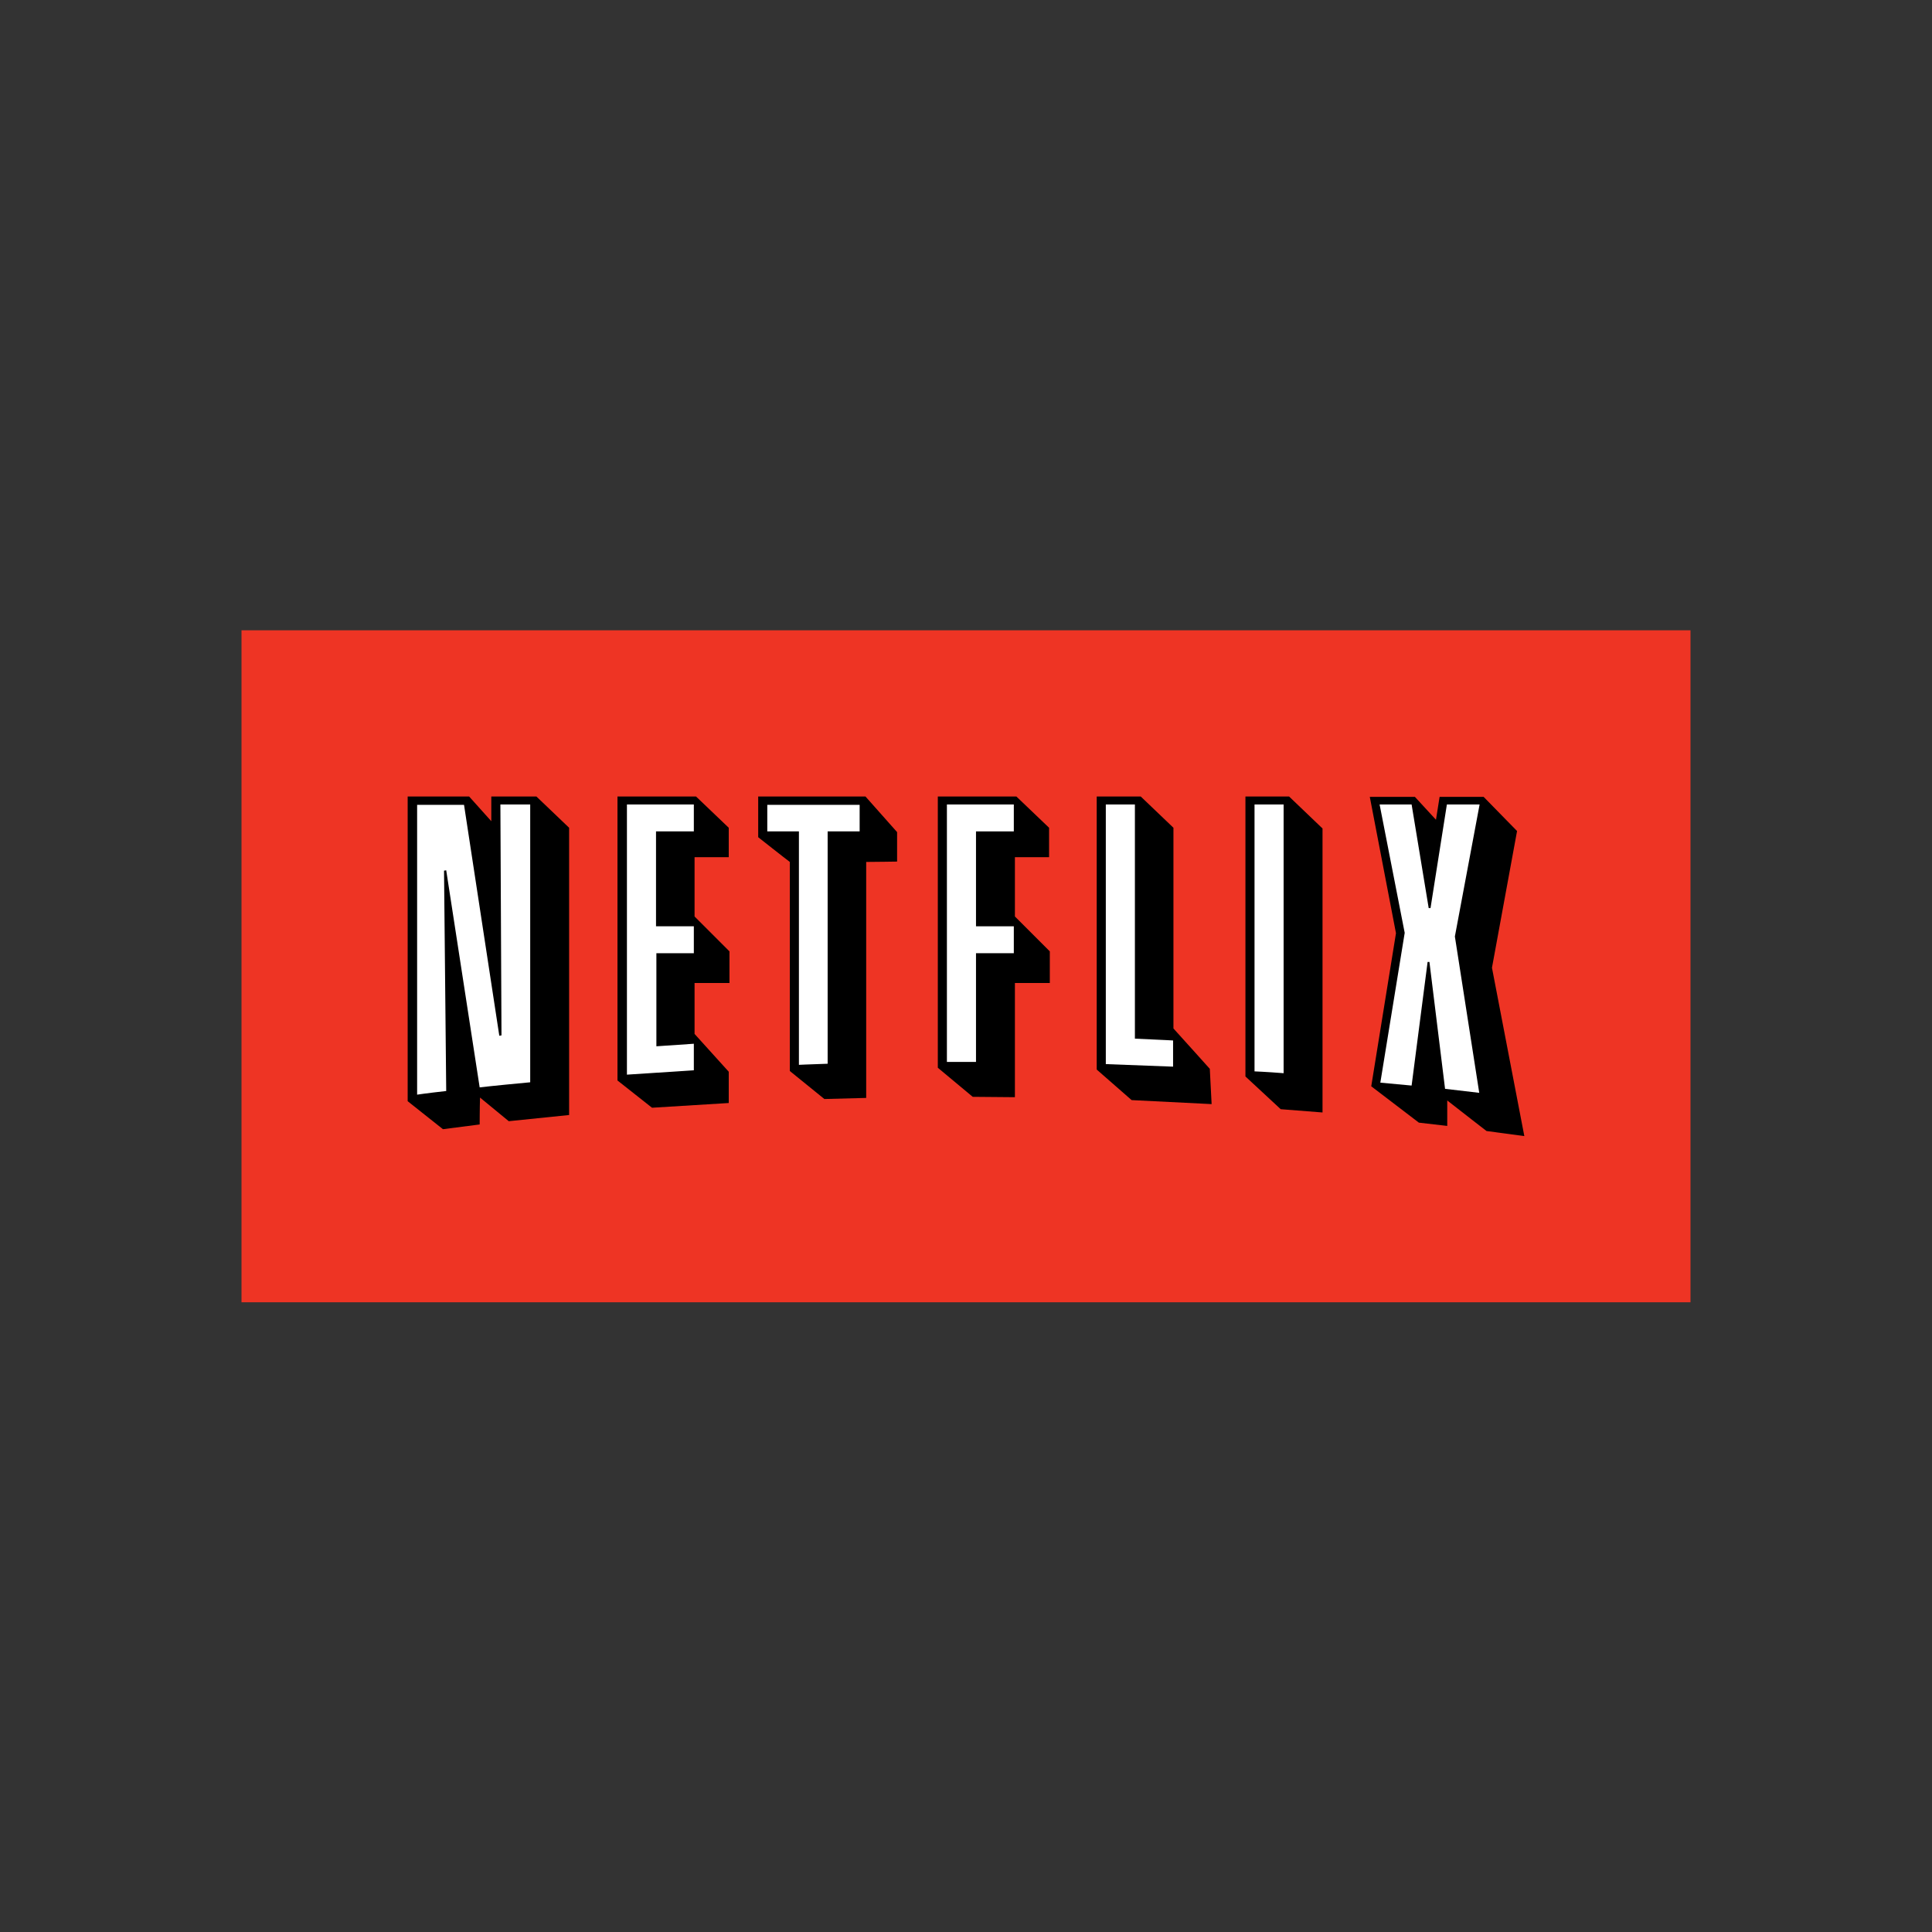 <?xml version="1.0" encoding="UTF-8"?> <svg xmlns="http://www.w3.org/2000/svg" width="800" height="800" viewBox="0 0 800 800" fill="none"><rect x="0" y="0" width="800" height="800" fill="#333333" stroke="none"/><g clip-path="url(#clip0_301_4)"><path d="M700 261H100V539.243H700V261Z" fill="#EE3424"></path><path d="M203.438 329.808V332.217C203.438 332.217 203.438 336.433 203.438 340.046C199.824 335.981 194.253 329.808 194.253 329.808H168.808V455.981L183.413 467.575L198.62 465.617C198.62 465.617 198.62 458.992 198.77 454.476C203.739 458.541 210.665 464.262 210.665 464.262L235.659 461.703V342.757L222.108 329.808H203.438Z" fill="black"></path><path d="M357.315 329.808H313.952V346.671C313.952 346.671 325.395 355.705 327.052 356.91C327.052 359.168 327.052 443.484 327.052 443.484L341.355 455.078L358.67 454.626C358.67 454.626 358.67 361.427 358.67 356.91C361.832 356.91 371.468 356.759 371.468 356.759V344.563L358.369 329.808H357.315V329.808Z" fill="black"></path><path d="M532.873 329.808H515.709V445.743L530.314 459.294L547.629 460.649V343.058L533.777 329.808H532.873Z" fill="black"></path><path d="M617.792 400.724C617.942 399.821 628.181 344.112 628.181 344.112L614.329 329.959H613.275H596.11C596.11 329.959 595.207 335.831 594.605 339.444C590.991 335.529 585.872 329.959 585.872 329.959H567.202C567.202 329.959 577.892 385.667 578.043 386.42C577.892 387.173 567.804 449.808 567.804 449.808L587.528 464.864L599.272 466.22C599.272 466.22 599.272 459.444 599.272 455.68C604.241 459.595 615.533 468.327 615.533 468.327L631.192 470.435C631.192 470.435 617.942 401.627 617.792 400.724Z" fill="black"></path><path d="M485.897 425.868C485.897 418.491 485.897 342.757 485.897 342.757L472.346 329.808H471.443H454.128V442.882L468.582 455.529L501.706 457.186L500.954 442.581C500.954 442.581 489.209 429.482 485.897 425.868Z" fill="black"></path><path d="M287.604 354.952C290.916 354.952 301.757 354.952 301.757 354.952V342.757L288.206 329.808H287.302H255.684V447.399L269.987 458.691L301.757 456.734V443.785C301.757 443.785 288.657 429.331 287.604 428.127C287.604 426.621 287.604 410.812 287.604 407.048C290.916 407.048 302.058 407.048 302.058 407.048V393.949C302.058 393.949 288.959 380.849 287.604 379.494C287.604 377.838 287.604 358.716 287.604 354.952Z" fill="black"></path><path d="M420.251 354.952C423.563 354.952 434.404 354.952 434.404 354.952V342.757L420.853 329.808H419.95H388.331V442.129L402.786 454.174L420.251 454.325C420.251 454.325 420.251 411.263 420.251 407.048C423.563 407.048 434.705 407.048 434.705 407.048V393.949C434.705 393.949 421.606 380.849 420.251 379.494C420.251 377.838 420.251 358.716 420.251 354.952Z" fill="black"></path><path d="M519.473 443.635C519.473 443.635 523.84 443.785 531.518 444.388V333.12H519.473V443.635Z" fill="white"></path><path d="M317.716 344.262H330.816V440.925C330.816 440.925 333.676 440.774 342.71 440.473V344.262H355.96V333.271H317.716V344.262Z" fill="white"></path><path d="M207.654 428.729L206.75 428.88L192.145 333.271H172.723V453.271C172.723 453.271 176.637 452.669 184.768 451.765L183.864 360.523L184.768 360.373L198.62 450.26C198.62 450.26 203.438 449.657 219.548 448.152V333.12H207.202L207.654 428.729Z" fill="white"></path><path d="M612.673 333.12H599.122L592.346 376.031H591.594L584.517 333.12H571.267L581.656 386.27L571.568 448.302L584.517 449.507L591.142 398.315H591.895L598.369 450.862L612.522 452.518L602.434 387.775L612.673 333.12Z" fill="white"></path><path d="M469.937 333.12H457.892V440.624C457.892 440.624 466.023 440.925 485.747 441.678V430.837C485.747 430.837 483.488 430.686 469.937 430.084V333.12Z" fill="white"></path><path d="M259.599 444.99C259.599 444.99 266.675 444.538 287.302 443.183V432.192L271.794 433.246V394.701H287.302V383.56H271.644V344.262H287.302V333.12H259.599V444.99Z" fill="white"></path><path d="M392.095 439.72H404.141V394.701H419.799V383.56H404.141V344.262H419.799V333.12H392.095V439.72Z" fill="white"></path></g><defs><clipPath id="clip0_301_4"><rect width="600" height="278.243" fill="white" transform="translate(100 261)"></rect></clipPath></defs></svg> 